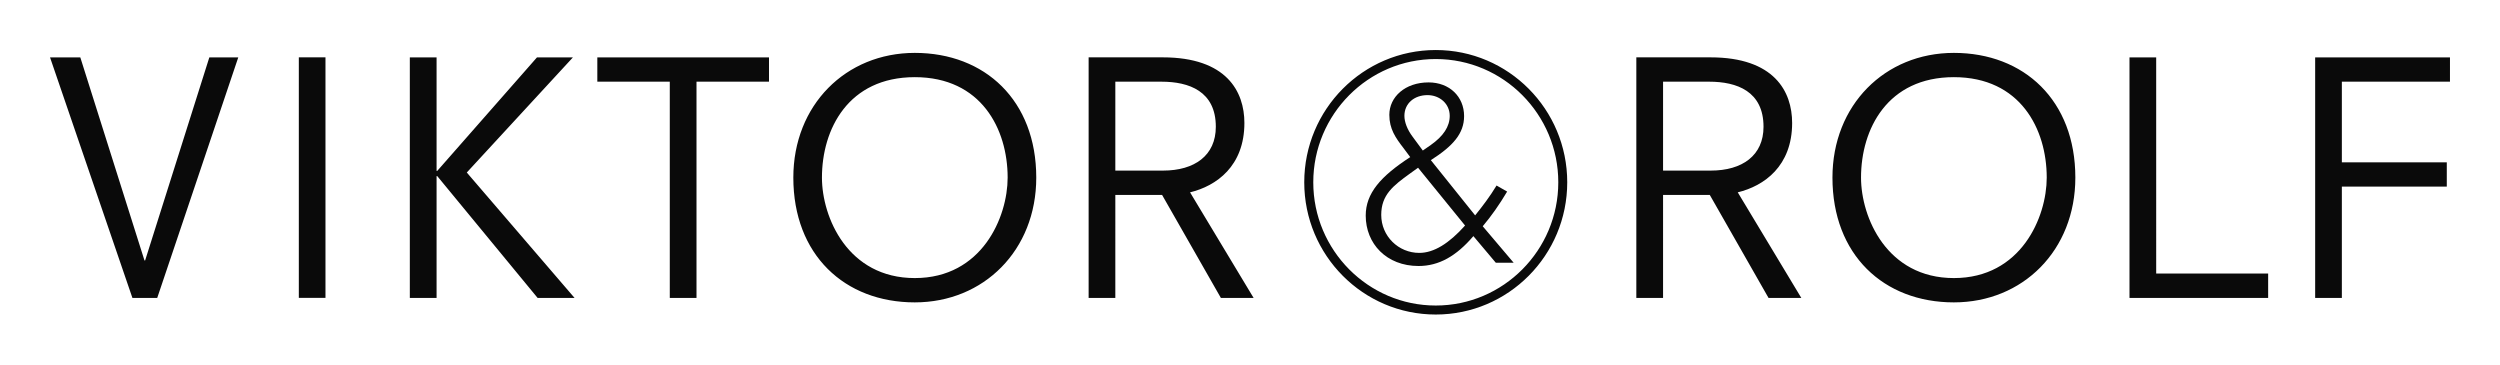 <svg xmlns:inkscape="http://www.inkscape.org/namespaces/inkscape" xmlns:sodipodi="http://sodipodi.sourceforge.net/DTD/sodipodi-0.dtd" xmlns="http://www.w3.org/2000/svg" xmlns:svg="http://www.w3.org/2000/svg" width="499.728" height="72.872" viewBox="0 0 499.728 72.872" id="svg8" sodipodi:docname="svgexport-2 (1).svg" inkscape:version="1.1.1 (3bf5ae0d25, 2021-09-20)"><defs id="defs12"></defs><g class="logo__paths" fill-rule="nonzero" fill="#0a0a0a" id="g6" transform="translate(10,10)"><path d="m 31.844,1.468 -12.836,40.6 H 18.88 L 6.052,1.468 H 0 l 16.468,48.084 h 4.96 L 37.628,1.468 Z M 49.732,1.46 H 55.06 V 49.544 H 49.732 Z M 97.34,1.468 77.392,24.172 H 77.268 V 1.468 H 71.92 v 48.084 h 5.348 V 25.188 h 0.124 l 20.072,24.364 h 7.384 L 83.308,24.484 104.524,1.468 Z m 12.06,0 v 4.86 h 14.484 v 43.224 h 5.34 V 6.328 h 14.492 v -4.86 z m 63.46,44.116 c -13.412,0 -18.56,-12.152 -18.56,-20.084 0,-9.708 5.284,-20.076 18.56,-20.076 13.284,0 18.56,10.368 18.56,20.076 -0.004,7.936 -5.152,20.084 -18.56,20.084 m 0,-45.012 c -13.792,0 -24.28,10.424 -24.28,24.932 0,15.416 10.236,24.94 24.28,24.94 13.788,0 24.28,-10.424 24.28,-24.94 0,-15.408 -10.236,-24.932 -24.28,-24.932 m 40.084,23.532 V 6.328 h 9.224 c 5.524,0 10.864,1.916 10.864,9.012 0,5.756 -4.256,8.76 -10.556,8.76 h -9.532 z m 25.8,-9.528 c 0,-6.268 -3.556,-13.112 -16.324,-13.112 h -14.812 v 48.092 h 5.336 V 28.96 h 9.344 l 11.756,20.596 h 6.544 L 227.88,28.448 c 5.276,-1.28 10.864,-5.236 10.864,-13.872 z m 83.688,9.528 V 6.328 h 9.216 c 5.524,0 10.864,1.916 10.864,9.012 0,5.756 -4.256,8.76 -10.552,8.76 h -9.528 z m 25.8,-9.528 c 0,-6.268 -3.56,-13.112 -16.324,-13.112 h -14.82 v 48.092 h 5.344 V 28.96 h 9.336 l 11.748,20.596 h 6.552 L 337.36,28.448 c 5.276,-1.28 10.872,-5.236 10.872,-13.872 z m 32.332,31.008 c -13.408,0 -18.56,-12.152 -18.56,-20.084 0,-9.708 5.284,-20.076 18.56,-20.076 13.284,0 18.56,10.368 18.56,20.076 -0.004,7.936 -5.152,20.084 -18.56,20.084 m 0,-45.012 c -13.784,0 -24.272,10.424 -24.272,24.932 0,15.416 10.228,24.94 24.272,24.94 13.804,0 24.28,-10.424 24.28,-24.94 0,-15.408 -10.228,-24.932 -24.28,-24.932 m 40.44,0.9 h -5.336 v 48.08 h 27.716 V 44.68 h -22.38 z m 58.724,4.852 V 1.472 H 452.78 v 48.076 h 5.336 V 27.296 h 20.976 V 22.448 H 458.116 V 6.324 Z M 276.996,51.072 c -13.496,0 -24.484,-11.056 -24.484,-24.632 0,-13.584 10.988,-24.64 24.484,-24.64 13.504,0 24.492,11.056 24.492,24.64 0,13.576 -10.988,24.632 -24.492,24.632 m 0,-51.072 c -14.516,0 -26.288,11.844 -26.288,26.44 0,14.588 11.772,26.432 26.288,26.432 14.508,0 26.28,-11.844 26.28,-26.432 C 303.276,11.844 291.504,0 276.996,0" fill="#0a0a0a" id="path2"></path><path d="m 273.7,40.552 c -4.172,0 -7.604,-3.352 -7.604,-7.592 0,-4.004 2.368,-5.828 5.736,-8.264 l 1.624,-1.168 9.396,11.552 c -3.204,3.588 -6.236,5.472 -9.152,5.472 M 270.728,13.16 c 0,-2.476 1.96,-4.148 4.624,-4.148 2.42,0 4.436,1.72 4.436,4.148 0,2.128 -1.264,4.052 -3.78,5.82 l -1.6,1.112 -2.02,-2.736 c -1.1,-1.46 -1.66,-2.984 -1.66,-4.196 m 20.536,15.132 -2.116,-1.208 c -1.308,2.168 -2.768,4.092 -4.28,5.968 l -8.856,-11.04 c 4.436,-2.832 6.648,-5.316 6.648,-8.808 0,-3.888 -2.924,-6.732 -7.1,-6.732 -4.68,0 -7.844,2.892 -7.844,6.488 0,2.824 1.26,4.604 2.82,6.624 l 1.356,1.82 c -5.932,3.848 -8.896,7.24 -8.896,11.692 0,5.62 4.16,10.076 10.556,10.076 4.076,0 7.548,-1.972 10.964,-5.976 L 289,42.52 h 3.568 l -6.184,-7.292 c 1.708,-2.024 3.32,-4.304 4.88,-6.936" fill="#0a0a0a" id="path4"></path></g></svg>
